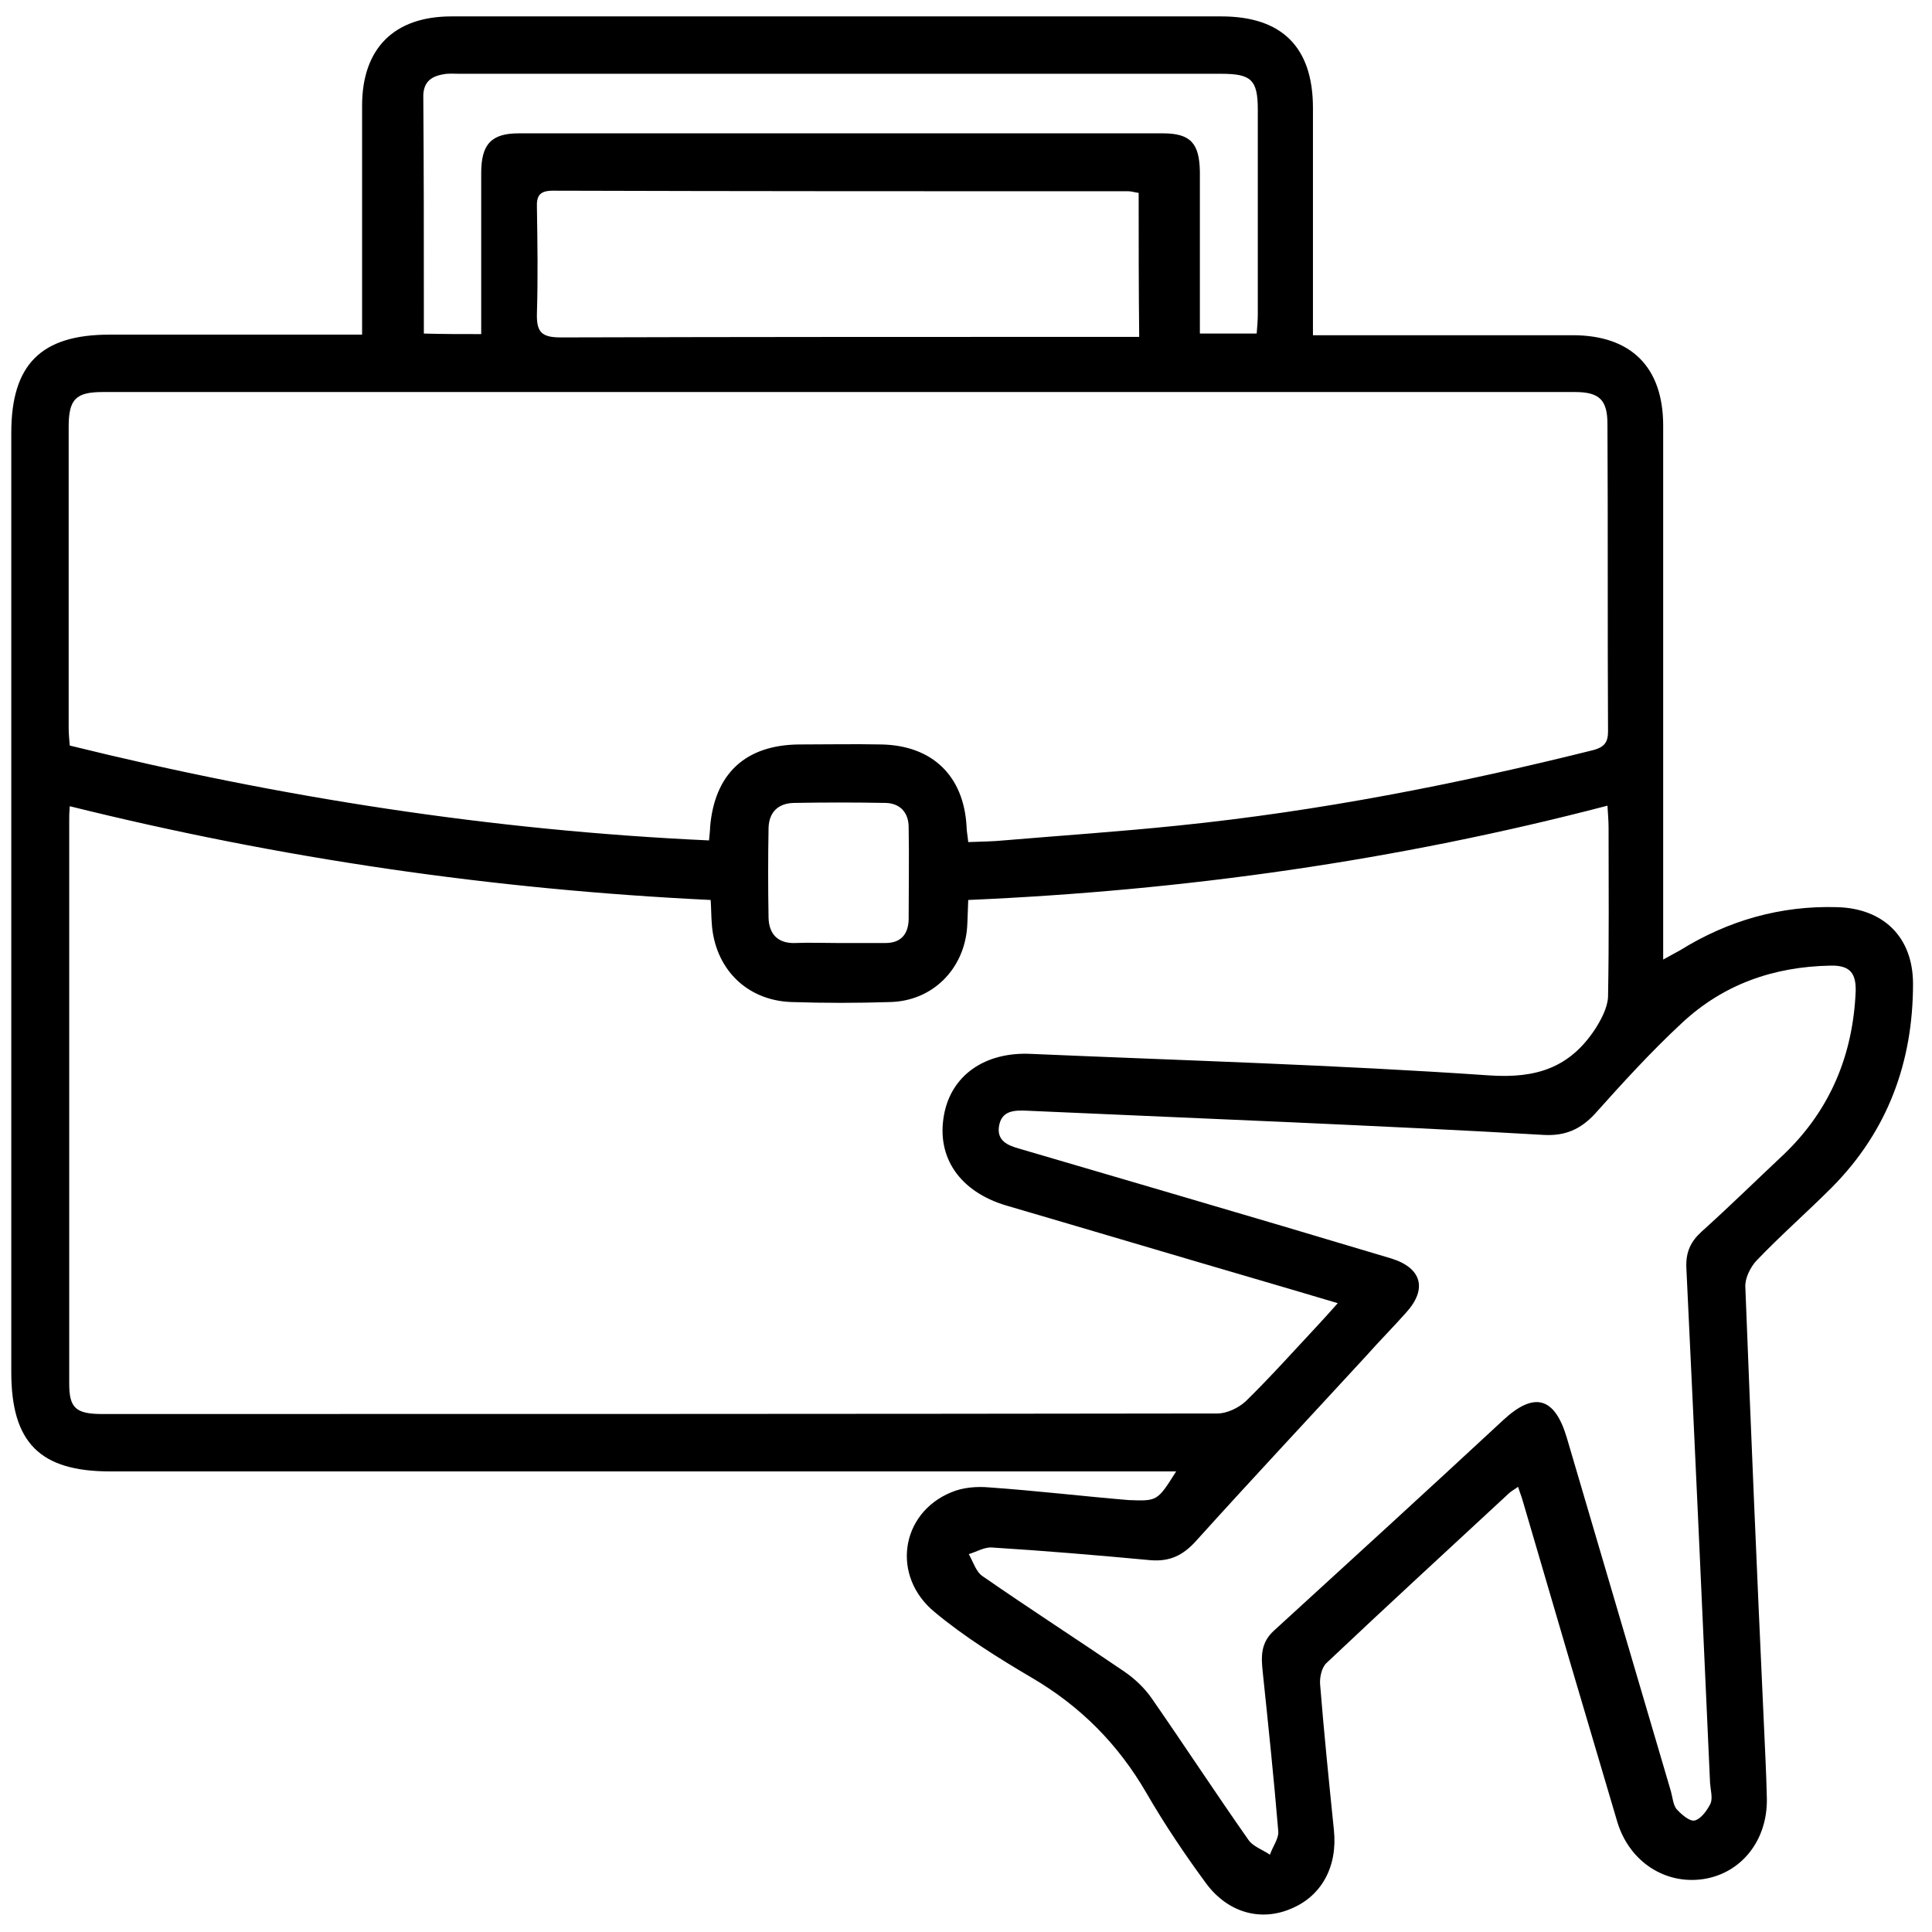 <svg width="57" height="57" viewBox="0 0 57 57" fill="none" xmlns="http://www.w3.org/2000/svg">
<path d="M34.7 43.411C34.408 43.411 34.18 43.411 33.952 43.411C23.717 43.411 13.482 43.411 3.246 43.411C1.18 43.411 0.333 42.564 0.333 40.482C0.333 31.239 0.333 22.012 0.333 12.77C0.333 10.752 1.212 9.873 3.23 9.873C5.687 9.873 8.144 9.873 10.683 9.873C10.683 9.629 10.683 9.418 10.683 9.206C10.683 7.172 10.683 5.138 10.683 3.12C10.683 1.428 11.626 0.484 13.319 0.484C20.885 0.484 28.468 0.484 36.035 0.484C37.825 0.484 38.736 1.396 38.736 3.186C38.736 5.171 38.736 7.172 38.736 9.157C38.736 9.369 38.736 9.597 38.736 9.89C39.013 9.89 39.24 9.89 39.452 9.89C41.763 9.89 44.09 9.89 46.4 9.89C48.125 9.89 49.069 10.834 49.069 12.558C49.069 17.554 49.069 22.55 49.069 27.545C49.069 27.773 49.069 27.985 49.069 28.31C49.28 28.196 49.427 28.115 49.573 28.033C50.989 27.155 52.535 26.715 54.195 26.764C55.562 26.797 56.44 27.643 56.44 29.026C56.44 31.337 55.692 33.371 54.048 35.03C53.316 35.763 52.535 36.446 51.819 37.195C51.64 37.39 51.477 37.715 51.493 37.976C51.656 42.19 51.835 46.405 52.03 50.635C52.063 51.449 52.112 52.263 52.128 53.076C52.144 54.297 51.38 55.257 50.273 55.436C49.134 55.615 48.076 54.931 47.718 53.76C46.775 50.587 45.847 47.43 44.919 44.257C44.887 44.143 44.838 44.029 44.789 43.866C44.675 43.948 44.578 43.996 44.496 44.078C42.706 45.738 40.916 47.381 39.143 49.057C38.996 49.187 38.931 49.48 38.947 49.692C39.062 51.124 39.208 52.556 39.354 53.988C39.468 55.062 38.996 55.94 38.085 56.315C37.206 56.689 36.246 56.445 35.596 55.582C34.961 54.72 34.359 53.825 33.822 52.897C32.992 51.465 31.885 50.343 30.437 49.496C29.445 48.911 28.452 48.292 27.573 47.56C26.288 46.502 26.564 44.647 28.061 44.029C28.403 43.883 28.81 43.85 29.184 43.883C30.567 43.98 31.934 44.143 33.301 44.257C34.147 44.289 34.147 44.289 34.7 43.411ZM2.058 23.786C2.042 23.982 2.042 24.079 2.042 24.193C2.042 29.742 2.042 35.275 2.042 40.823C2.042 41.539 2.237 41.718 3.018 41.718C13.986 41.718 24.953 41.718 35.921 41.702C36.197 41.702 36.539 41.539 36.751 41.344C37.483 40.628 38.15 39.879 38.85 39.131C39.045 38.919 39.24 38.708 39.468 38.448C38.655 38.203 37.922 37.992 37.206 37.78C34.7 37.048 32.195 36.3 29.689 35.567C28.322 35.16 27.622 34.152 27.85 32.899C28.061 31.727 29.054 31.027 30.421 31.093C34.928 31.288 39.436 31.418 43.927 31.727C45.326 31.825 46.303 31.499 47.051 30.377C47.23 30.1 47.425 29.742 47.442 29.416C47.474 27.757 47.458 26.081 47.458 24.421C47.458 24.226 47.442 24.047 47.425 23.77C41.193 25.397 34.928 26.276 28.566 26.552C28.55 26.878 28.55 27.122 28.533 27.366C28.436 28.603 27.508 29.53 26.271 29.563C25.295 29.595 24.319 29.595 23.342 29.563C22.008 29.514 21.081 28.554 20.999 27.236C20.983 27.024 20.983 26.797 20.967 26.552C14.539 26.243 8.291 25.332 2.058 23.786ZM20.918 24.795C20.934 24.616 20.95 24.502 20.95 24.405C21.081 22.826 21.992 21.98 23.57 21.964C24.384 21.964 25.198 21.947 26.011 21.964C27.508 21.996 28.436 22.891 28.517 24.388C28.517 24.518 28.55 24.665 28.566 24.844C28.94 24.828 29.282 24.828 29.607 24.795C31.332 24.649 33.041 24.535 34.766 24.356C38.915 23.933 42.983 23.135 47.019 22.127C47.312 22.045 47.442 21.915 47.442 21.589C47.425 18.563 47.442 15.536 47.425 12.51C47.425 11.794 47.181 11.566 46.465 11.566C31.983 11.566 17.517 11.566 3.035 11.566C2.237 11.566 2.026 11.777 2.026 12.591C2.026 15.553 2.026 18.514 2.026 21.476C2.026 21.638 2.042 21.801 2.058 21.996C8.258 23.526 14.507 24.502 20.918 24.795ZM38.085 33.11C35.481 32.996 32.894 32.882 30.291 32.769C29.916 32.752 29.558 32.769 29.477 33.208C29.396 33.647 29.721 33.794 30.079 33.891C31.576 34.331 33.073 34.77 34.57 35.209C36.735 35.844 38.882 36.479 41.047 37.129C41.942 37.406 42.121 38.025 41.486 38.724C41.112 39.147 40.705 39.554 40.331 39.977C38.655 41.8 36.962 43.606 35.303 45.445C34.912 45.884 34.522 46.079 33.936 46.03C32.373 45.884 30.828 45.754 29.265 45.656C29.038 45.64 28.81 45.786 28.582 45.851C28.712 46.079 28.794 46.372 28.989 46.502C30.372 47.462 31.788 48.374 33.171 49.317C33.48 49.529 33.773 49.806 33.985 50.115C34.945 51.498 35.872 52.914 36.832 54.281C36.962 54.476 37.255 54.573 37.467 54.72C37.548 54.476 37.743 54.232 37.711 54.004C37.581 52.442 37.418 50.896 37.255 49.334C37.206 48.878 37.19 48.471 37.581 48.113C39.843 46.047 42.104 43.98 44.35 41.897C45.261 41.051 45.863 41.214 46.221 42.402C47.246 45.884 48.272 49.366 49.297 52.849C49.346 53.027 49.362 53.239 49.459 53.369C49.606 53.532 49.85 53.743 49.996 53.711C50.192 53.662 50.371 53.402 50.468 53.206C50.533 53.044 50.468 52.816 50.452 52.604C50.224 47.527 49.996 42.467 49.752 37.39C49.736 36.934 49.883 36.625 50.208 36.332C51.038 35.584 51.835 34.803 52.649 34.038C53.999 32.736 54.667 31.125 54.748 29.254C54.764 28.717 54.585 28.473 53.999 28.489C52.323 28.521 50.843 29.042 49.622 30.181C48.711 31.027 47.881 31.939 47.051 32.866C46.628 33.322 46.172 33.517 45.554 33.484C43.064 33.338 40.575 33.224 38.085 33.11ZM33.594 5.691C33.464 5.675 33.382 5.643 33.301 5.643C27.638 5.643 21.976 5.643 16.313 5.626C15.922 5.626 15.825 5.773 15.841 6.131C15.857 7.172 15.873 8.197 15.841 9.239C15.825 9.792 15.971 9.955 16.541 9.955C22.008 9.939 27.459 9.939 32.927 9.939C33.138 9.939 33.366 9.939 33.61 9.939C33.594 8.49 33.594 7.123 33.594 5.691ZM14.197 9.857C14.197 8.23 14.197 6.668 14.197 5.106C14.197 4.26 14.49 3.934 15.304 3.934C21.634 3.934 27.98 3.934 34.31 3.934C35.124 3.934 35.384 4.227 35.4 5.057C35.4 6.44 35.4 7.823 35.4 9.19C35.4 9.402 35.4 9.613 35.4 9.841C36.002 9.841 36.523 9.841 37.076 9.841C37.093 9.629 37.109 9.45 37.109 9.271C37.109 7.254 37.109 5.252 37.109 3.234C37.109 2.356 36.913 2.177 36.035 2.177C28.55 2.177 21.048 2.177 13.563 2.177C13.4 2.177 13.237 2.16 13.075 2.193C12.7 2.258 12.473 2.437 12.489 2.893C12.505 4.976 12.505 7.075 12.505 9.157C12.505 9.369 12.505 9.597 12.505 9.841C13.075 9.857 13.595 9.857 14.197 9.857ZM24.726 27.822C24.726 27.805 24.726 27.805 24.726 27.822C25.198 27.822 25.653 27.822 26.125 27.822C26.564 27.822 26.792 27.578 26.808 27.138C26.808 26.227 26.825 25.316 26.808 24.405C26.808 23.982 26.564 23.705 26.141 23.689C25.23 23.672 24.319 23.672 23.407 23.689C22.968 23.705 22.692 23.949 22.675 24.421C22.659 25.316 22.659 26.195 22.675 27.09C22.692 27.561 22.952 27.838 23.456 27.822C23.88 27.805 24.303 27.822 24.726 27.822Z" fill="black"/>
</svg>
